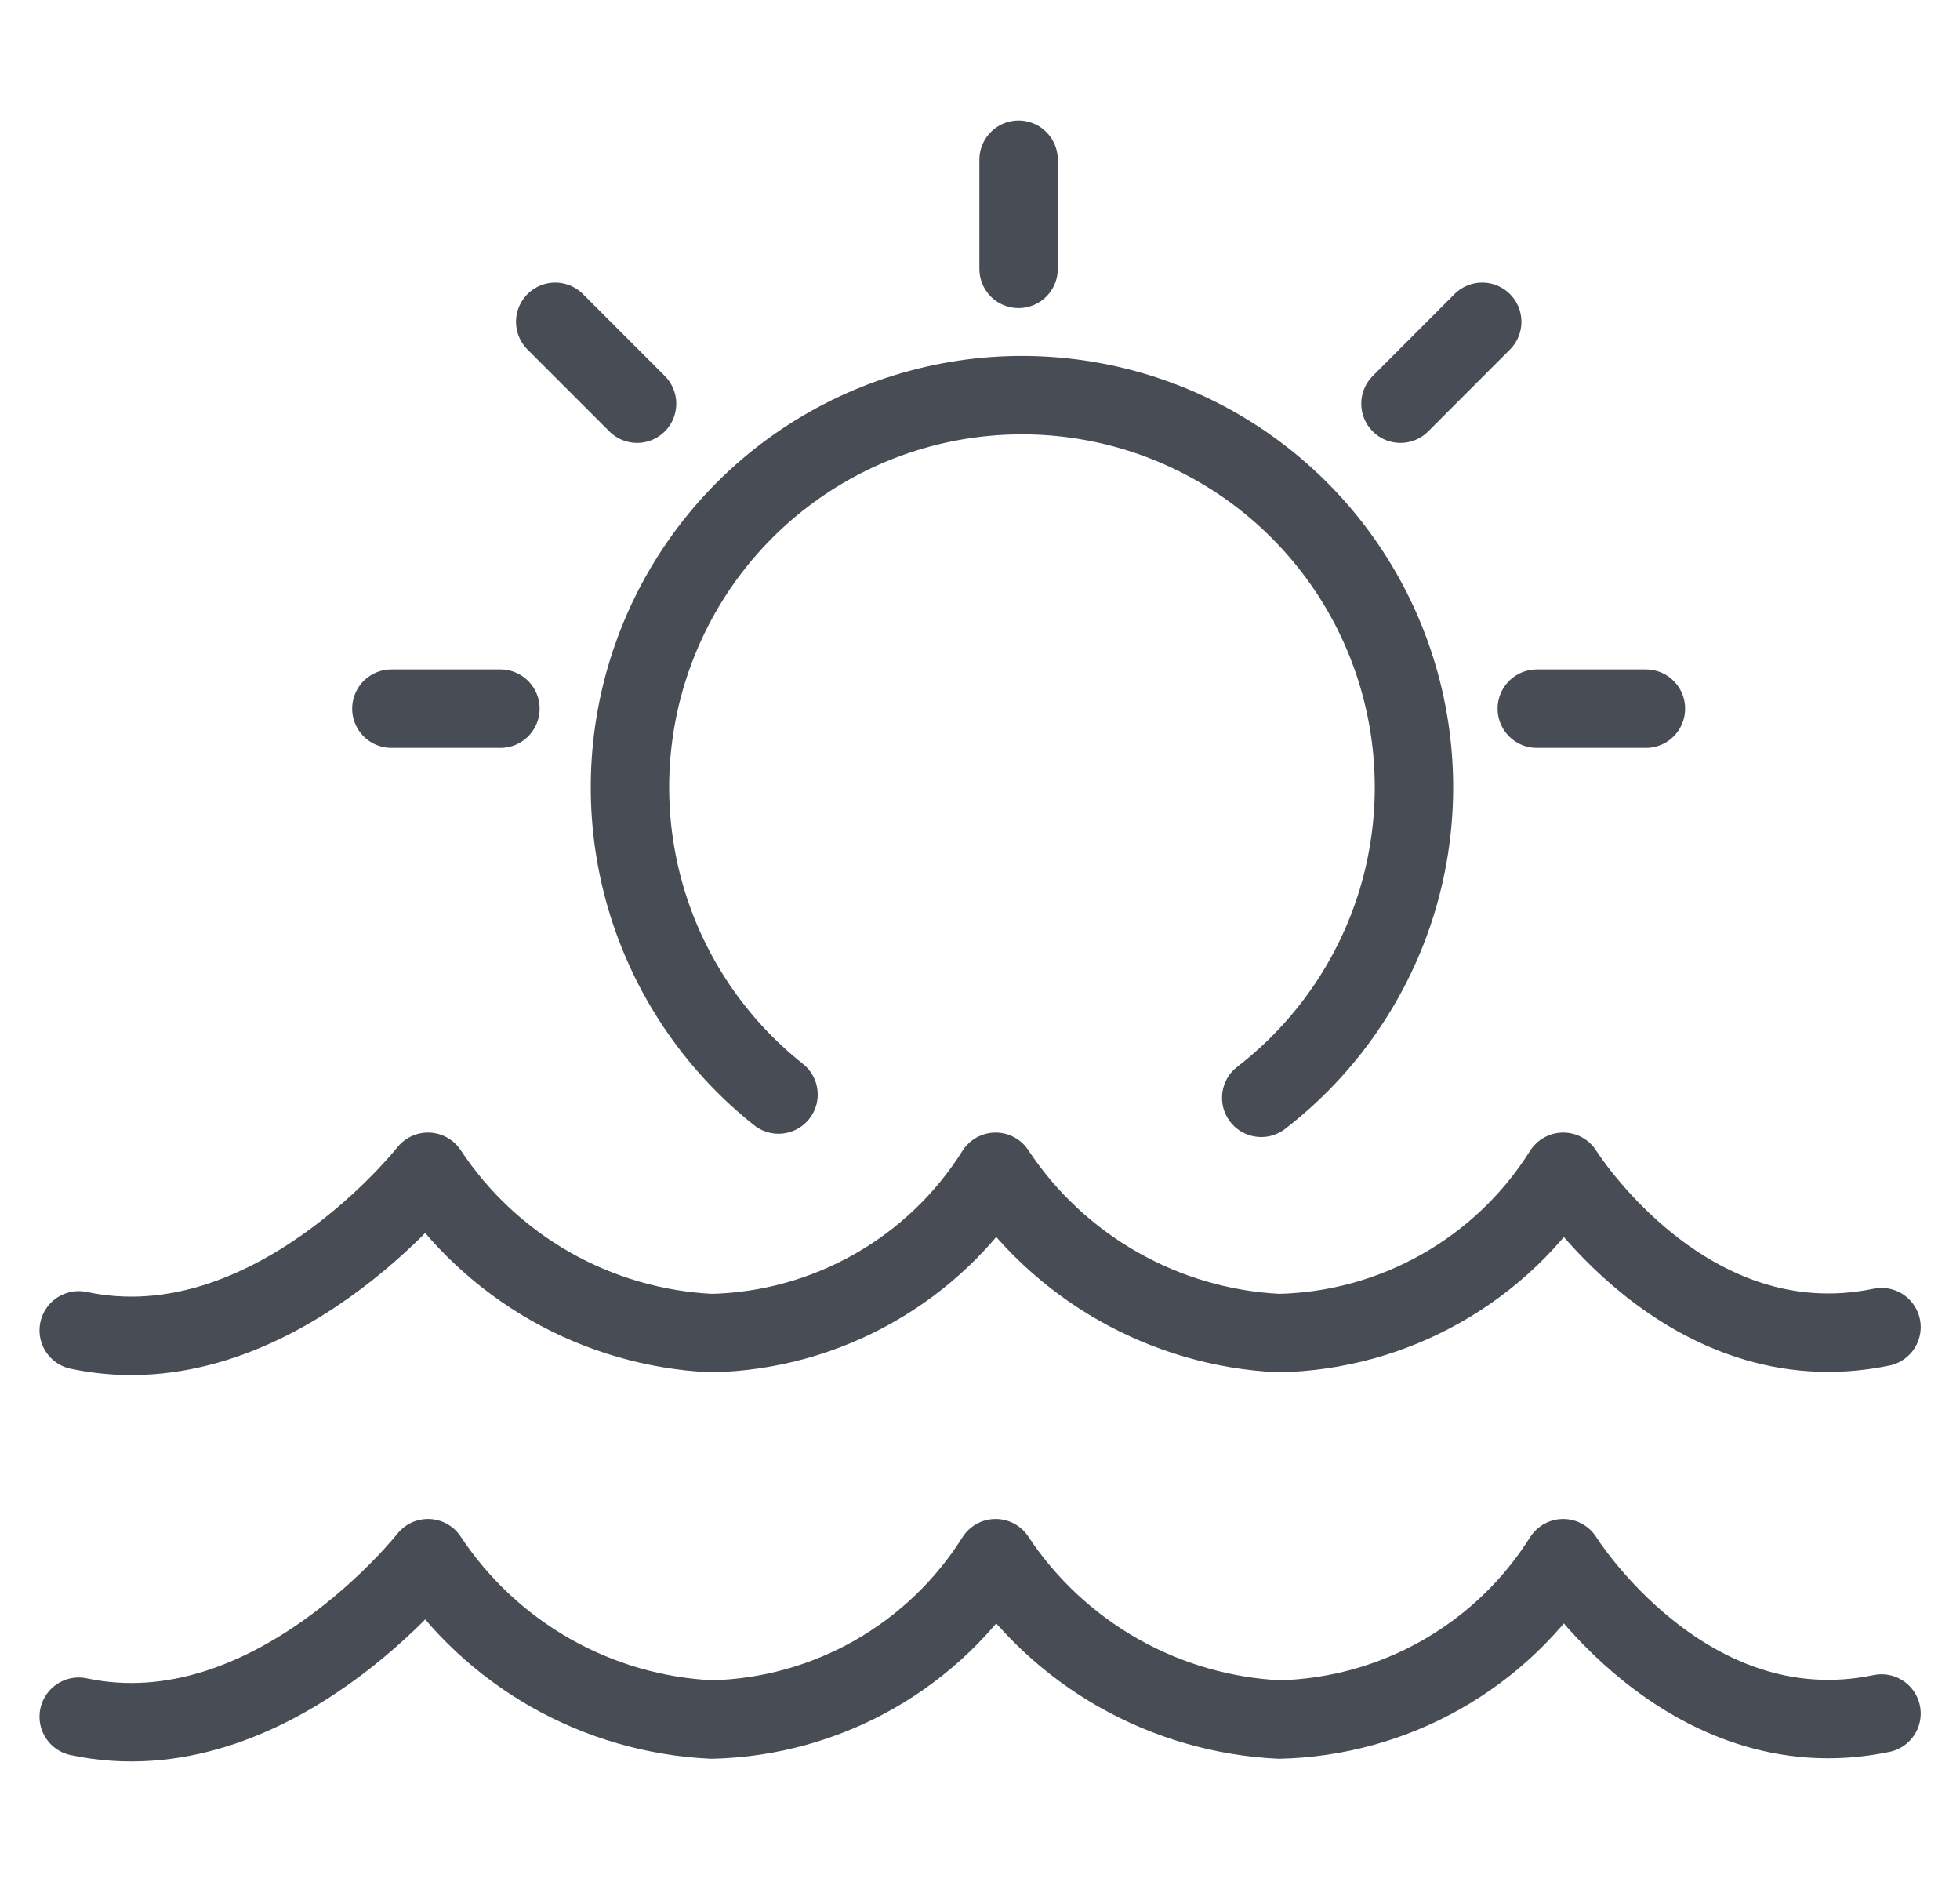 <?xml version="1.0" encoding="UTF-8"?> <svg xmlns="http://www.w3.org/2000/svg" width="25" height="24" viewBox="0 0 25 24" fill="none"><g clip-path="url(#clip0_482_10586)"><path d="M23.999 21.851C21.499 22.371 19.939 19.871 19.939 19.871C19.552 20.486 19.019 20.996 18.387 21.355C17.755 21.714 17.044 21.911 16.318 21.928C15.596 21.893 14.892 21.689 14.263 21.332C13.634 20.974 13.098 20.474 12.699 19.871V19.871C12.312 20.486 11.779 20.996 11.148 21.355C10.516 21.714 9.805 21.911 9.079 21.928C8.356 21.894 7.652 21.69 7.023 21.333C6.394 20.975 5.858 20.474 5.459 19.871V19.871C5.459 19.871 3.459 22.413 1.004 21.892" stroke="#474C55" stroke-linecap="round" stroke-linejoin="round"></path><path d="M23.999 16.924C21.499 17.443 19.939 14.943 19.939 14.943C19.552 15.559 19.018 16.07 18.385 16.428C17.752 16.788 17.04 16.984 16.313 17C15.591 16.965 14.888 16.76 14.261 16.403C13.633 16.046 13.098 15.546 12.699 14.943V14.943C12.312 15.559 11.778 16.069 11.145 16.428C10.513 16.787 9.801 16.984 9.074 17C8.352 16.965 7.649 16.761 7.021 16.404C6.393 16.046 5.858 15.546 5.459 14.943C5.459 14.943 3.459 17.485 1.004 16.965" stroke="#474C55" stroke-linecap="round" stroke-linejoin="round"></path><path d="M19.602 9.037H20.994" stroke="#474C55" stroke-linecap="round" stroke-linejoin="round"></path><path d="M17.863 5.148L18.906 4.104" stroke="#474C55" stroke-linecap="round" stroke-linejoin="round"></path><path d="M12.992 3.429V2.037" stroke="#474C55" stroke-linecap="round" stroke-linejoin="round"></path><path d="M8.126 5.148L7.082 4.104" stroke="#474C55" stroke-linecap="round" stroke-linejoin="round"></path><path d="M6.383 9.037H4.992" stroke="#474C55" stroke-linecap="round" stroke-linejoin="round"></path><path d="M9.93 13.958C9.114 13.311 8.52 12.426 8.231 11.426C7.943 10.426 7.973 9.361 8.319 8.379C8.664 7.397 9.308 6.547 10.159 5.949C11.011 5.35 12.028 5.032 13.069 5.039C14.11 5.046 15.123 5.378 15.966 5.988C16.81 6.599 17.442 7.457 17.774 8.443C18.106 9.43 18.122 10.495 17.82 11.492C17.517 12.488 16.911 13.364 16.087 14" stroke="#474C55" stroke-linecap="round" stroke-linejoin="round"></path></g><defs><clipPath id="clip0_482_10586"><rect width="24" height="24" fill="white" transform="translate(0.5)"></rect></clipPath></defs></svg> 